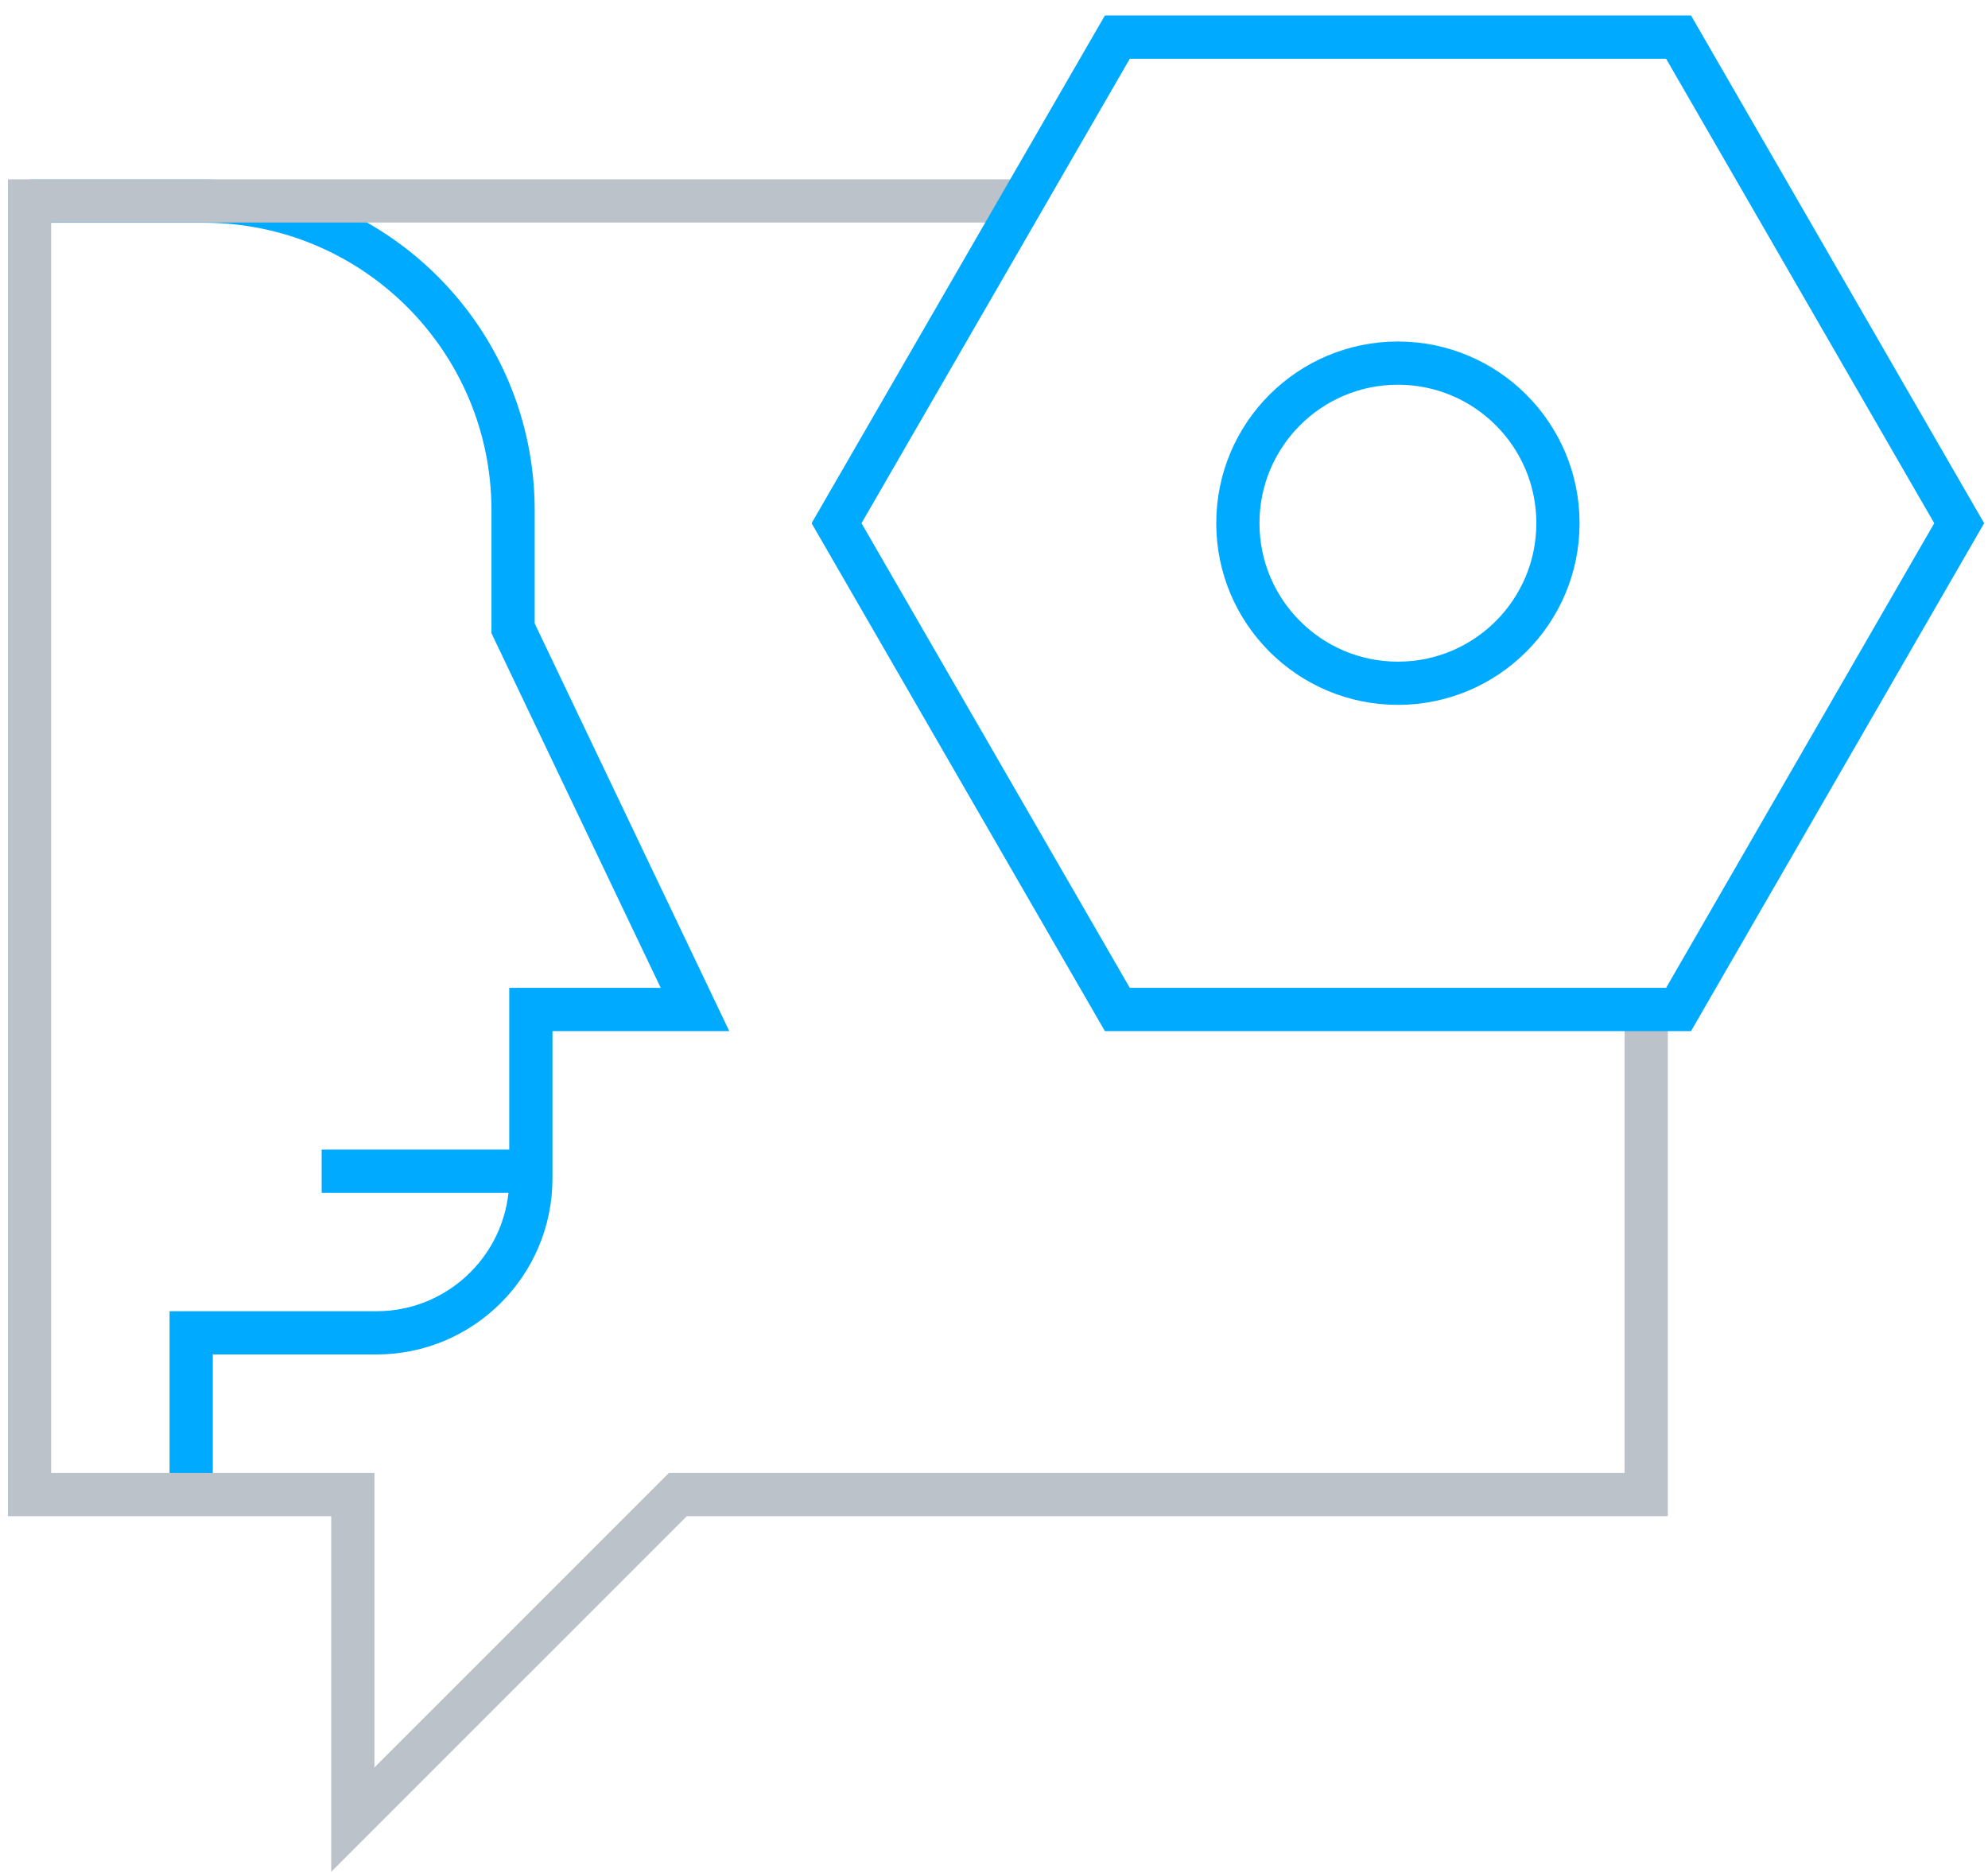 <svg width="69" height="65" viewBox="0 0 69 65" fill="none" xmlns="http://www.w3.org/2000/svg">
<path d="M6.636 52.308V46.253H13.067C16.024 46.253 18.425 43.852 18.425 40.896V35.032H24.122L17.808 21.805V17.713C17.808 11.782 12.999 6.98 7.074 6.98H1.025" stroke="#00AAFF" stroke-width="1.5" stroke-miterlimit="10"/>
<path d="M35.571 6.973H1.025V51.864H12.246V63.146L23.529 51.864H57.137V35.137" stroke="#BBC2C9" stroke-width="1.5" stroke-miterlimit="10"/>
<path d="M58.26 1.288H38.781L29.035 18.157L38.781 35.032H58.26L68 18.157L58.26 1.288Z" stroke="#00AAFF" stroke-width="1.5" stroke-miterlimit="10"/>
<path d="M48.519 23.711C51.587 23.711 54.074 21.224 54.074 18.156C54.074 15.088 51.587 12.601 48.519 12.601C45.451 12.601 42.964 15.088 42.964 18.156C42.964 21.224 45.451 23.711 48.519 23.711Z" stroke="#00AAFF" stroke-width="1.5" stroke-miterlimit="10"/>
<path d="M18.473 40.644H11.165" stroke="#00AAFF" stroke-width="1.5" stroke-miterlimit="10"/>
</svg>
